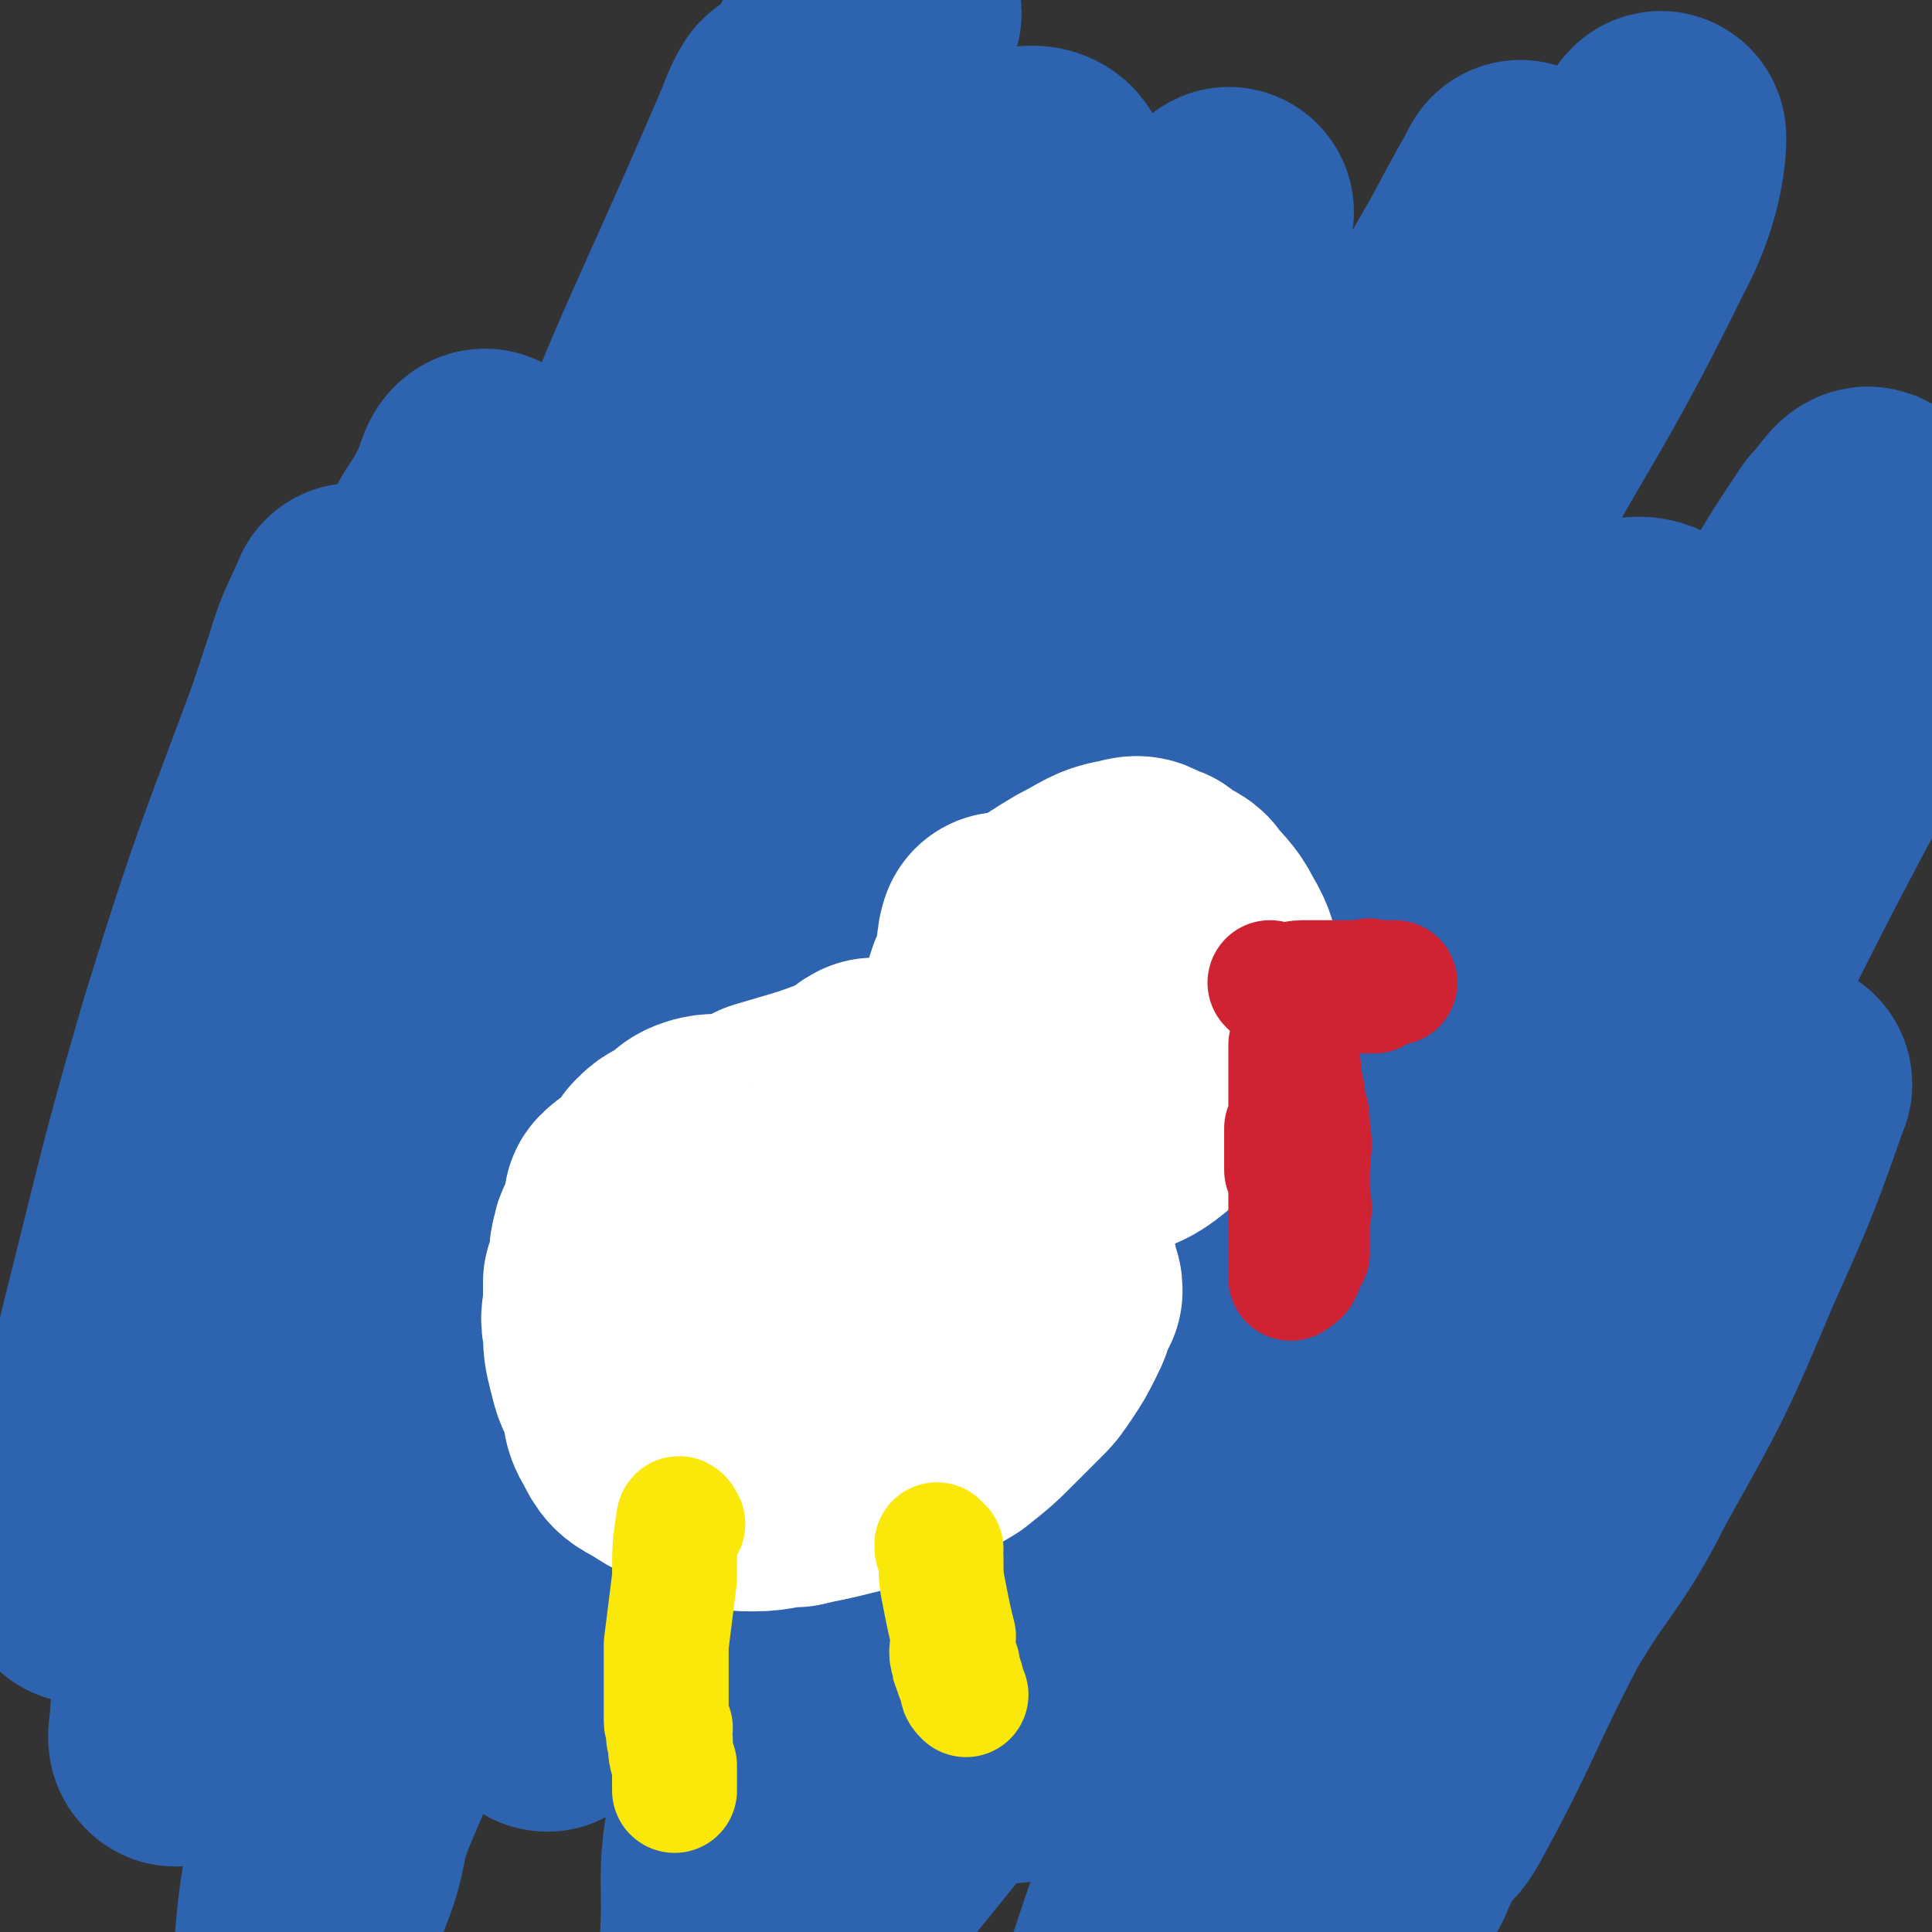 <svg viewBox='0 0 464 464' version='1.1' xmlns='http://www.w3.org/2000/svg' xmlns:xlink='http://www.w3.org/1999/xlink'><rect x="0" y="0" width="464" height="464" fill="#333333" stroke="none"/><g fill='none' stroke='#2D63AF' stroke-width='60' stroke-linecap='round' stroke-linejoin='round'><path d='M80,319c0,0 -1,0 -1,-1 0,0 1,0 1,0 17,-54 16,-55 34,-108 11,-31 8,-32 23,-62 32,-67 34,-66 70,-132 3,-6 10,-16 8,-12 -4,11 -9,21 -18,42 -17,38 -19,38 -34,77 -18,46 -19,46 -34,94 -15,45 -13,46 -26,92 -5,21 -6,21 -11,42 -2,8 -2,8 -3,17 -1,2 -1,5 0,4 9,-27 11,-31 20,-61 11,-38 10,-39 21,-77 15,-55 15,-55 32,-109 13,-41 15,-41 28,-81 5,-14 5,-14 10,-29 0,-1 1,-3 1,-2 -15,30 -18,31 -32,64 -17,43 -17,44 -31,88 -17,54 -17,55 -31,110 -10,38 -9,38 -18,77 -4,17 -4,17 -8,34 -2,7 -6,18 -4,14 10,-32 14,-43 27,-86 15,-53 14,-53 30,-105 16,-51 17,-51 33,-102 10,-35 10,-35 20,-70 2,-5 3,-9 3,-11 0,-1 -2,3 -3,6 -24,56 -26,55 -46,111 -17,50 -15,51 -28,101 -11,46 -11,46 -21,92 -6,26 -6,26 -11,52 -2,9 -6,23 -4,18 9,-14 14,-27 25,-56 20,-49 18,-50 37,-99 21,-52 18,-54 43,-104 28,-54 30,-55 63,-105 2,-2 7,-1 6,2 -4,27 -6,29 -15,58 -12,40 -13,40 -27,80 -17,48 -18,48 -34,97 -14,41 -14,41 -27,83 -6,18 -7,18 -13,35 -2,6 -5,16 -3,12 13,-28 18,-38 34,-76 21,-52 17,-53 39,-105 19,-47 21,-46 44,-91 17,-34 18,-34 36,-67 5,-9 8,-16 10,-19 1,-1 -3,5 -5,10 -15,29 -16,29 -30,59 -15,31 -16,31 -29,63 -18,45 -19,45 -34,91 -14,42 -12,42 -24,85 -5,19 -4,20 -9,39 -1,3 -4,8 -1,7 12,-8 17,-11 29,-26 18,-22 19,-23 31,-49 21,-42 16,-45 36,-88 25,-51 27,-50 54,-99 17,-32 17,-32 33,-64 10,-17 14,-26 19,-34 1,-3 -3,6 -6,11 -20,35 -20,34 -39,69 -19,35 -21,34 -39,71 -23,49 -22,50 -42,100 -19,48 -19,48 -35,97 -9,25 -9,27 -16,52 0,0 1,-1 2,-1 9,-11 10,-10 17,-22 23,-41 23,-42 43,-85 19,-41 16,-42 35,-84 21,-49 21,-49 45,-97 22,-43 23,-43 47,-85 8,-14 8,-14 16,-28 3,-5 6,-12 6,-10 0,4 -1,13 -7,24 -22,45 -26,44 -48,90 -21,44 -20,44 -38,90 -18,44 -18,44 -34,89 -12,35 -12,35 -23,71 -2,7 -3,9 -1,15 0,2 4,3 6,0 26,-23 28,-23 51,-52 24,-31 21,-33 42,-67 24,-41 23,-42 46,-82 19,-32 19,-32 38,-63 6,-10 6,-10 12,-19 3,-3 5,-7 6,-6 1,1 -1,5 -2,10 -21,51 -20,52 -42,103 -16,36 -17,36 -34,72 -17,34 -18,34 -34,67 -7,14 -6,15 -13,29 -2,5 -6,14 -4,11 10,-18 15,-26 29,-52 17,-30 17,-30 32,-60 18,-37 17,-38 35,-74 10,-20 10,-20 20,-39 5,-9 5,-9 9,-18 1,-2 1,-5 0,-4 -9,18 -11,22 -22,43 -14,27 -14,27 -27,54 -16,31 -17,31 -31,63 -13,28 -12,28 -24,57 -5,11 -5,11 -10,23 -2,5 -3,8 -4,10 0,1 1,-2 2,-5 9,-23 10,-22 18,-46 10,-26 9,-26 17,-52 12,-40 12,-40 22,-80 8,-29 7,-30 13,-59 2,-7 5,-9 3,-14 -2,-5 -6,-10 -12,-7 -24,10 -26,13 -48,31 -25,21 -25,22 -44,48 -26,35 -25,36 -45,74 -24,45 -22,46 -45,92 -12,26 -12,26 -24,52 -5,9 -5,10 -10,17 0,0 0,-1 0,-2 1,-15 -1,-16 2,-31 19,-89 19,-89 43,-176 12,-46 15,-45 29,-91 9,-31 13,-35 16,-62 1,-3 -5,-1 -8,2 -27,32 -28,32 -50,67 -24,36 -23,37 -41,76 -42,89 -41,89 -80,180 -4,10 -2,10 -6,20 -3,7 -7,18 -7,14 1,-14 4,-26 9,-51 7,-33 6,-33 15,-66 11,-42 12,-42 24,-83 10,-35 10,-35 20,-70 4,-13 4,-13 8,-26 1,-5 3,-11 1,-10 -3,2 -7,7 -12,15 -16,29 -15,30 -29,60 -13,29 -13,29 -23,59 -12,33 -9,34 -20,67 -6,21 -7,21 -15,41 -3,7 -3,7 -6,13 -1,2 -2,4 -2,3 -1,0 0,-3 0,-6 2,-23 1,-23 4,-46 5,-39 6,-39 12,-78 7,-38 7,-38 14,-76 5,-25 5,-24 10,-49 2,-8 2,-9 3,-17 0,0 0,0 0,0 -3,7 -4,8 -6,15 -11,33 -11,33 -20,67 -6,21 -6,21 -11,43 -5,24 -4,25 -9,49 -6,29 -9,41 -12,58 -1,4 1,-7 2,-14 1,-5 2,-4 3,-8 7,-26 8,-26 15,-52 6,-26 6,-26 12,-52 7,-29 7,-29 14,-58 2,-9 2,-9 4,-18 1,-6 1,-6 3,-11 0,-2 1,-3 0,-3 0,0 -2,1 -2,3 -15,41 -16,41 -29,83 -9,31 -9,32 -17,64 -5,20 -5,20 -9,40 -2,12 -1,13 -3,25 0,0 0,-1 0,-1 0,1 0,4 0,3 6,-18 7,-20 13,-40 9,-28 8,-28 17,-56 13,-41 13,-42 28,-82 12,-33 13,-33 27,-65 3,-8 4,-7 8,-15 2,-4 2,-6 3,-7 1,-1 1,1 1,2 -5,38 -5,38 -12,75 -7,33 -9,32 -16,64 -8,35 -8,35 -15,70 -3,20 -3,20 -6,40 -2,15 -2,15 -3,31 0,4 -2,7 1,7 7,2 12,2 19,-4 22,-16 23,-18 40,-40 15,-20 13,-21 25,-43 22,-40 20,-41 43,-81 14,-25 14,-26 31,-49 12,-17 12,-17 26,-31 7,-6 8,-4 16,-7 4,-2 5,-5 9,-3 6,3 8,5 9,12 3,28 2,29 -1,58 -3,33 -4,33 -10,65 -3,15 -3,15 -8,29 -6,19 -7,19 -13,38 -3,10 -1,10 -4,20 -1,3 -2,3 -3,6 -1,1 0,3 0,3 2,-1 3,-3 5,-6 10,-15 11,-14 20,-30 13,-23 12,-24 24,-48 11,-23 11,-23 21,-46 9,-20 9,-20 18,-39 3,-7 3,-7 6,-14 4,-9 4,-8 8,-17 1,-2 3,-8 2,-5 -13,27 -15,32 -29,64 -13,28 -13,28 -26,55 -18,39 -19,39 -36,79 -7,17 -7,17 -12,35 -2,8 -3,11 -3,18 0,1 2,-1 3,-2 20,-23 20,-23 38,-47 16,-23 16,-23 30,-47 19,-32 17,-33 36,-66 13,-23 13,-23 28,-45 8,-13 9,-13 18,-26 5,-6 4,-8 10,-13 1,-1 3,-1 2,0 -7,20 -8,21 -17,41 -12,27 -12,28 -25,55 -22,44 -24,43 -46,87 -17,35 -17,36 -32,72 -11,27 -13,32 -20,55 -1,2 1,-4 3,-5 2,-2 4,1 6,-2 20,-22 20,-23 38,-48 16,-21 15,-21 29,-43 17,-26 18,-26 34,-52 17,-26 16,-27 32,-52 4,-6 5,-5 9,-11 4,-5 4,-5 8,-10 1,-1 3,-4 2,-2 -6,17 -7,20 -16,40 -11,26 -11,26 -25,51 -9,18 -11,17 -21,34 -12,23 -11,24 -23,46 -2,4 -3,4 -6,7 -3,4 -3,4 -4,8 -1,1 0,2 0,1 4,-8 3,-10 7,-21 7,-19 8,-18 15,-37 6,-15 7,-15 11,-30 2,-8 1,-9 0,-17 0,-7 0,-7 -2,-14 -1,-4 -1,-7 -4,-8 -7,-2 -9,-2 -16,1 -20,9 -21,9 -38,22 -23,16 -23,16 -43,37 -21,21 -19,23 -38,46 -21,26 -21,26 -42,51 -12,15 -12,15 -25,28 -3,3 -3,3 -7,5 -2,1 -2,2 -4,3 0,0 -1,0 -1,-1 0,-1 0,-2 1,-3 '/></g>
<g fill='none' stroke='#FFFFFF' stroke-width='60' stroke-linecap='round' stroke-linejoin='round'><path d='M242,226c0,0 -1,-1 -1,-1 -1,3 0,4 -1,8 0,6 0,6 0,13 0,4 0,4 0,7 1,5 2,5 3,9 1,4 0,4 1,8 1,3 0,3 1,6 1,2 2,2 3,3 0,1 -1,1 -1,1 2,0 3,-1 6,-2 6,-3 6,-2 12,-5 4,-2 5,-1 9,-4 4,-3 4,-4 7,-7 3,-3 3,-3 6,-6 3,-3 3,-2 5,-5 2,-2 2,-3 2,-5 1,-2 1,-3 0,-5 0,-3 0,-3 -1,-6 -2,-5 -1,-5 -4,-10 -2,-4 -3,-4 -6,-8 -1,-1 -2,-1 -4,-2 -1,-1 -1,-2 -3,-2 -2,-1 -2,-2 -5,-1 -6,1 -6,2 -12,5 -5,3 -5,3 -9,6 -4,3 -3,4 -7,8 -2,3 -3,3 -5,6 -1,3 -1,3 -1,5 0,2 -1,2 -1,4 1,2 1,2 2,5 1,3 1,3 2,6 2,3 3,3 5,5 3,1 3,1 5,2 2,1 2,0 4,0 5,-2 5,-1 10,-3 5,-3 5,-3 9,-7 3,-2 4,-2 6,-6 2,-3 2,-4 3,-8 1,-2 1,-2 2,-4 0,-1 -1,-1 -1,-2 0,-2 1,-2 0,-4 0,-2 0,-2 -2,-3 -2,-1 -2,0 -4,-1 -2,0 -2,0 -5,0 -4,0 -4,0 -9,1 -4,1 -3,1 -7,3 -3,1 -3,0 -7,1 -2,1 -2,1 -4,2 -1,0 -2,-1 -2,0 -1,0 0,1 0,1 0,1 0,1 -1,1 '/><path d='M211,261c0,0 0,-1 -1,-1 -2,1 -2,2 -4,3 -10,4 -11,4 -21,7 -4,2 -4,2 -8,3 -4,1 -5,0 -8,1 -3,1 -2,2 -4,3 -3,2 -3,1 -5,3 -1,1 -1,1 -2,3 -2,1 -1,2 -3,3 -2,2 -2,1 -4,3 0,0 1,0 1,1 -1,2 -1,2 -2,5 -1,2 -2,2 -2,4 -1,2 0,2 0,4 -1,2 -1,2 -2,5 0,2 0,2 0,4 0,4 -1,4 0,7 0,4 0,4 1,8 1,4 1,4 3,7 1,4 0,5 2,8 2,4 2,4 6,6 4,3 4,2 9,4 4,2 4,3 8,4 3,1 3,1 6,1 5,0 5,-1 10,-1 4,-1 5,-1 9,-2 4,-1 4,-1 8,-2 4,-2 4,-1 9,-3 6,-3 6,-3 11,-6 5,-4 5,-4 9,-8 3,-3 3,-3 6,-6 2,-2 2,-2 4,-5 2,-3 2,-3 4,-7 1,-2 1,-2 1,-4 1,-1 1,-1 2,-3 0,-1 0,-1 -1,-2 0,-3 0,-3 -1,-6 -2,-3 -2,-3 -4,-6 -2,-2 -1,-3 -4,-5 -3,-3 -3,-2 -7,-5 -3,-1 -3,-2 -6,-3 -3,-1 -3,-1 -6,-1 -9,1 -9,1 -17,3 -6,1 -6,1 -12,3 -6,2 -6,3 -12,6 -3,2 -4,2 -7,5 -1,0 -1,1 -1,2 -2,1 -2,1 -3,2 0,1 0,2 1,3 2,3 2,3 5,7 3,3 2,4 6,6 5,3 5,2 10,4 4,0 4,1 8,1 5,-1 5,-1 10,-3 5,-2 5,-3 10,-5 2,-2 3,-2 5,-3 2,-1 2,-2 4,-3 1,-1 1,0 2,-1 2,0 3,-1 2,-1 0,1 -2,1 -4,2 -2,2 -2,2 -4,3 -2,1 -2,1 -4,3 -1,0 -1,0 -2,1 0,0 0,0 0,1 '/></g>
<g fill='none' stroke='#FAE80B' stroke-width='30' stroke-linecap='round' stroke-linejoin='round'><path d='M164,366c0,0 -1,-2 -1,-1 -1,6 -1,7 -1,14 -1,8 -1,8 -2,16 0,4 0,4 0,7 0,3 0,3 0,6 0,2 0,2 0,3 0,1 0,1 0,1 0,0 0,1 0,1 0,1 0,1 1,2 0,2 -1,2 0,3 0,3 0,3 1,6 0,3 0,4 0,6 '/><path d='M226,372c0,0 -1,-1 -1,-1 0,1 0,1 1,3 0,5 0,5 1,10 1,5 1,5 2,9 0,3 -1,3 0,6 0,1 0,0 1,1 0,1 -1,1 0,1 0,1 0,1 0,1 0,1 1,1 1,2 0,2 0,2 1,3 0,0 0,0 0,0 '/></g>
<g fill='none' stroke='#CF2233' stroke-width='30' stroke-linecap='round' stroke-linejoin='round'><path d='M306,237c0,0 -1,-1 -1,-1 0,0 1,1 2,1 3,0 3,-1 6,-1 3,0 3,0 6,0 2,0 2,0 4,0 2,0 2,0 4,0 2,0 2,0 4,0 1,0 1,0 2,0 1,0 1,0 2,0 0,0 0,0 0,0 0,0 0,0 -1,0 -1,0 -1,0 -3,0 -2,0 -2,-1 -3,0 -3,0 -3,1 -6,1 -1,0 -1,0 -2,1 -2,0 -2,0 -3,0 -1,0 -1,0 -3,0 0,0 -1,0 -1,0 0,0 1,0 2,0 1,0 1,0 3,0 0,0 0,0 1,0 1,0 1,0 2,0 1,0 1,0 1,0 2,0 2,0 3,0 1,0 1,0 1,0 1,0 1,0 1,0 1,0 1,0 2,0 0,0 0,0 1,0 0,0 0,0 0,0 '/><path d='M311,290c0,0 -1,-1 -1,-1 0,1 0,2 0,4 0,2 0,2 0,4 0,1 0,1 0,3 0,1 0,1 0,3 0,1 0,1 0,2 0,1 0,1 0,1 0,0 0,1 0,1 1,-1 2,-1 2,-2 1,-1 0,-1 0,-2 1,-1 1,-1 2,-2 0,-2 0,-2 0,-3 0,-3 0,-3 0,-5 0,-3 1,-3 0,-5 0,-4 0,-4 -1,-7 0,-2 -1,-2 -1,-5 0,-3 1,-3 0,-5 0,-2 0,-2 -1,-4 0,-1 0,-1 0,-3 0,0 1,-1 0,-1 0,0 0,1 -1,2 0,0 0,0 0,1 0,3 0,3 -1,5 0,2 0,3 0,5 0,2 0,2 0,5 1,3 1,3 1,6 0,2 0,2 0,4 1,1 1,0 2,1 0,1 1,1 1,1 0,0 -1,-1 -1,-1 1,-1 2,0 2,0 1,-2 0,-2 0,-4 0,-2 0,-2 0,-4 0,-1 0,-1 0,-2 0,-6 1,-6 0,-11 0,-3 0,-3 -1,-6 0,-4 -1,-4 -1,-7 0,-1 0,-2 -1,-3 0,-1 -1,-1 -1,-2 0,0 0,0 0,-1 0,0 0,-1 0,-1 0,0 0,1 0,2 0,1 0,1 0,3 0,3 0,3 0,5 0,2 0,2 0,4 0,1 0,1 0,2 0,2 0,2 0,4 0,1 0,1 0,1 0,1 0,1 0,1 '/></g>
</svg>
